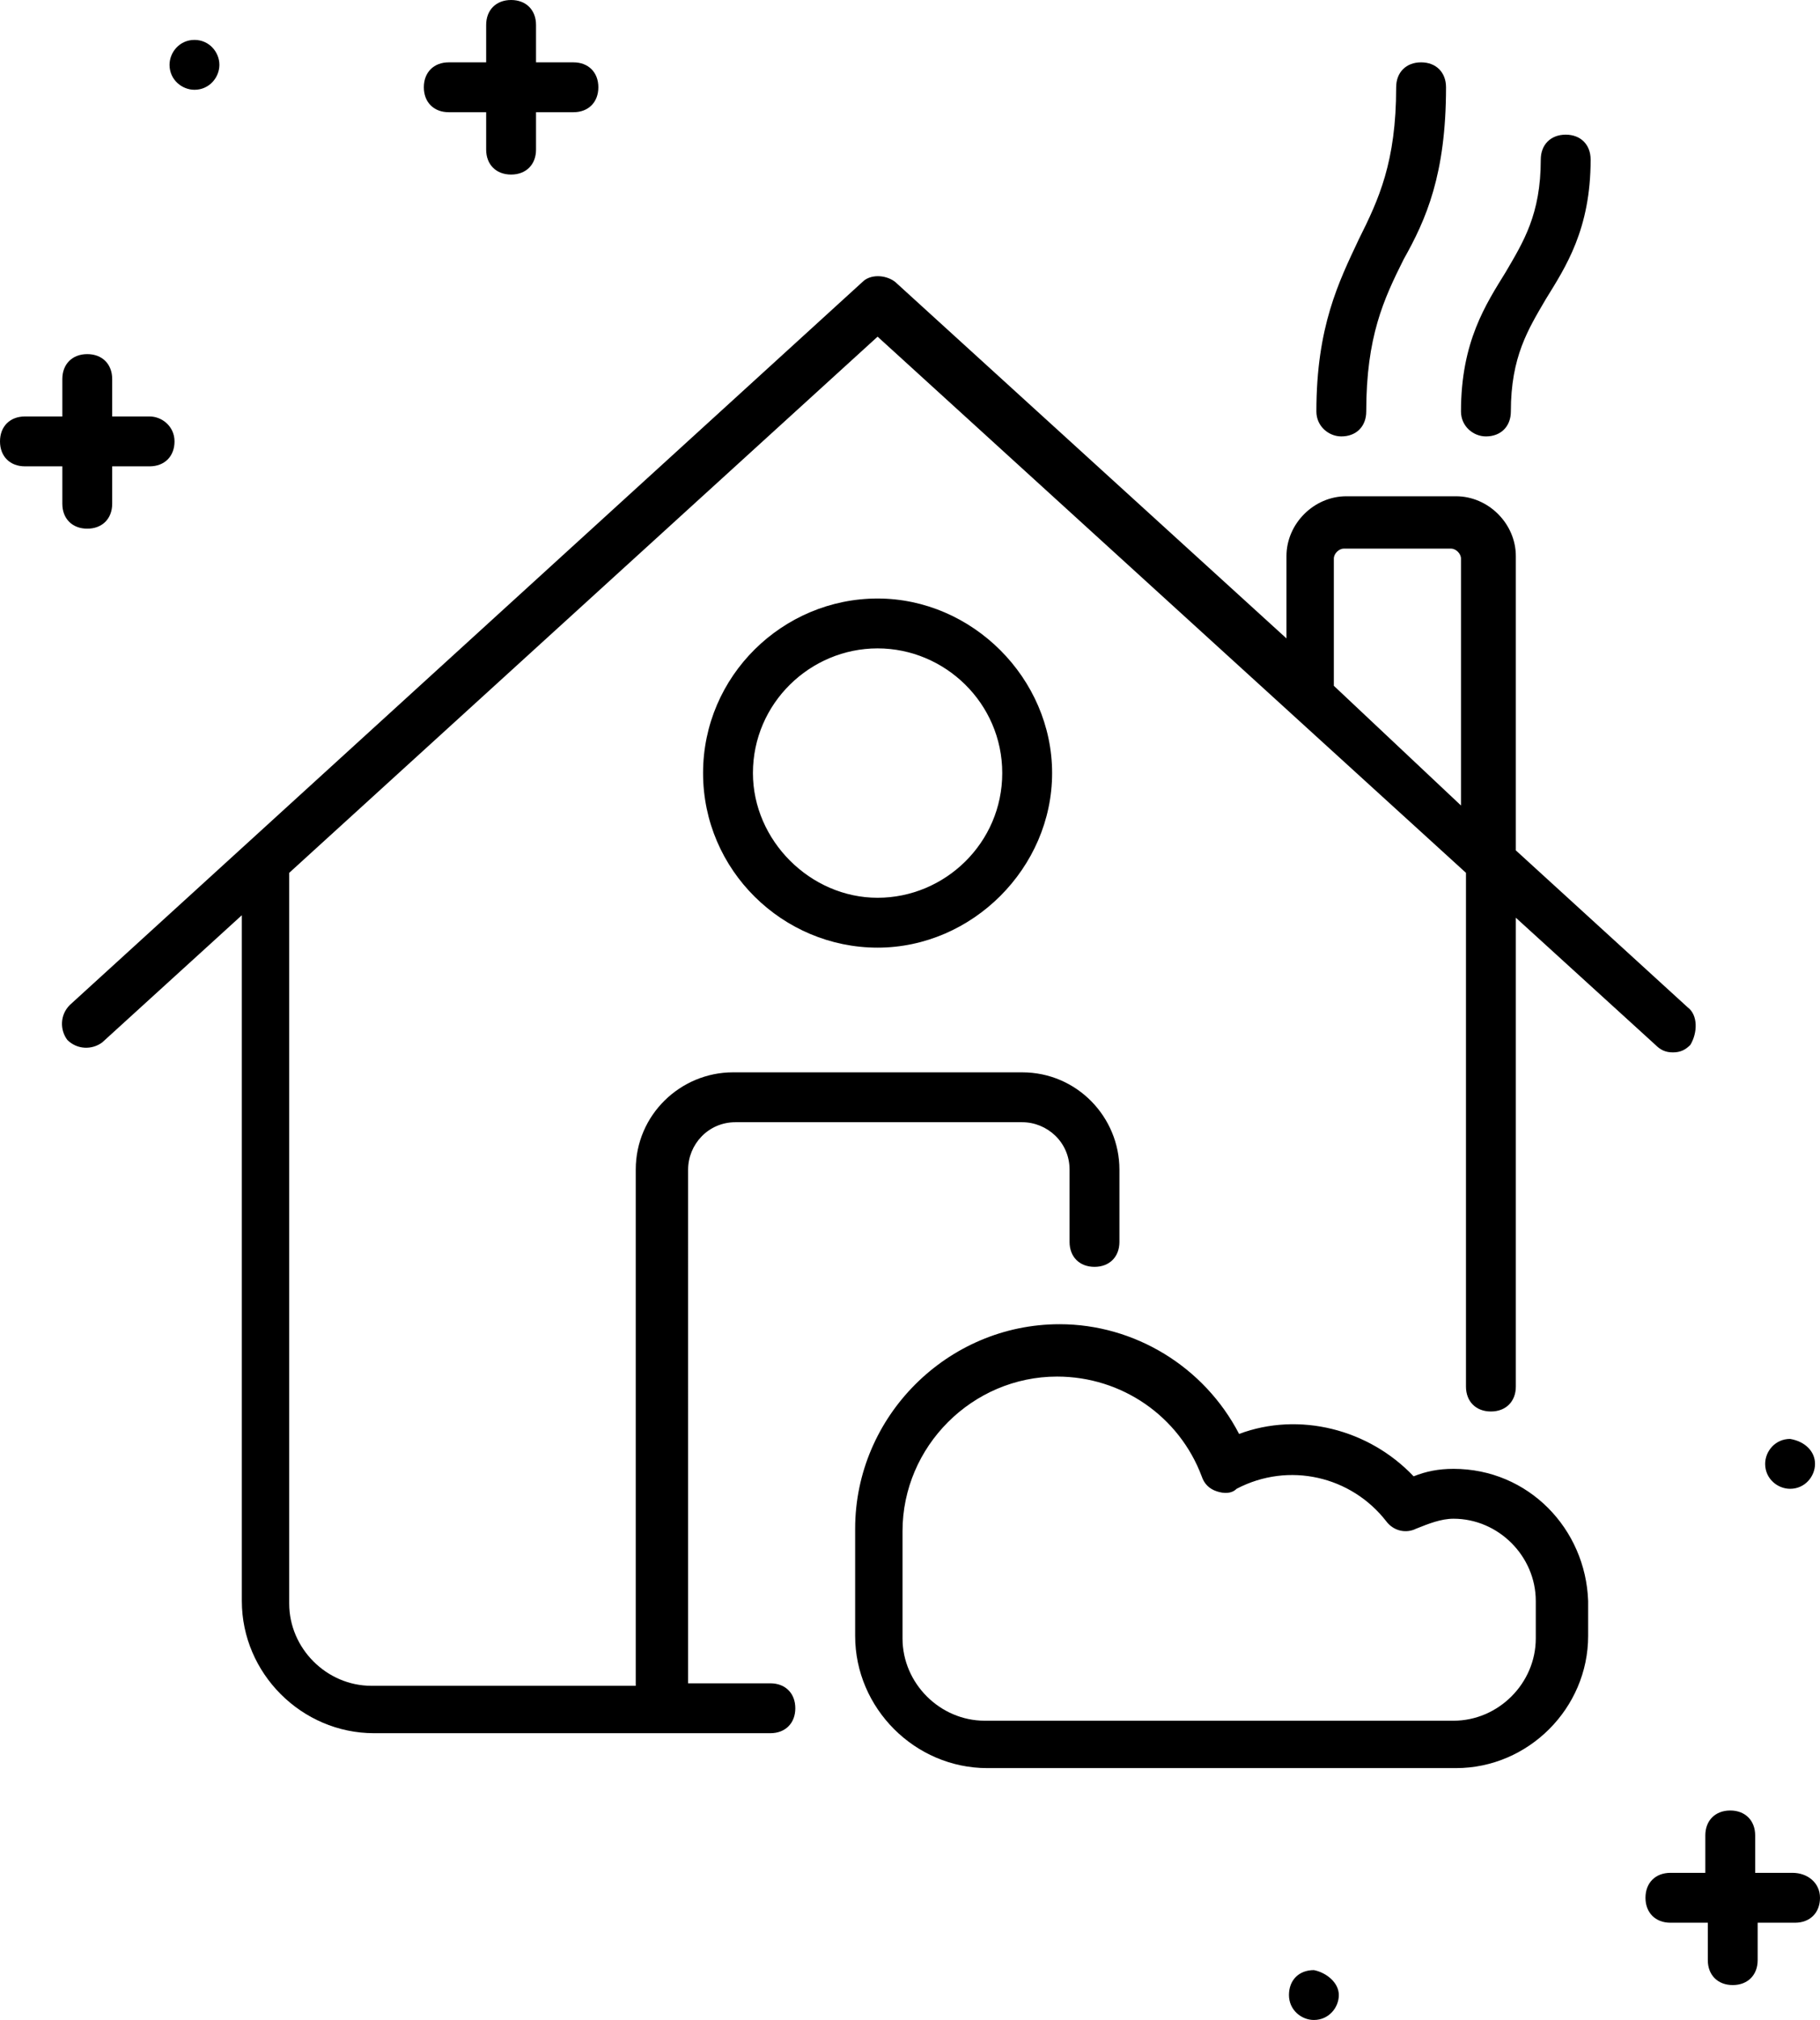 <svg xmlns="http://www.w3.org/2000/svg" viewBox="0 0 73 81"><g><path class="base" d="M58.3 58.9c-.6 0-1.1.1-1.6.3-1.8-1.9-4.6-2.6-7-1.7-1.4-2.7-4.2-4.4-7.2-4.4-4.5 0-8.2 3.7-8.2 8.2v4.3c0 2.9 2.4 5.3 5.3 5.3h18.8c2.9 0 5.3-2.4 5.3-5.3v-1.4c-.1-2.9-2.4-5.3-5.4-5.3zm3.3 6.8c0 1.8-1.5 3.3-3.3 3.3H39.5c-1.8 0-3.3-1.5-3.3-3.3v-4.3c0-3.4 2.8-6.2 6.2-6.2 2.6 0 4.9 1.6 5.8 4 .1.3.3.5.6.6.3.1.6.1.8-.1 2.1-1.1 4.6-.5 6 1.3.3.4.8.5 1.2.3.5-.2 1-.4 1.5-.4 1.8 0 3.3 1.5 3.3 3.3v1.5z"></path><path class="base" d="M67.7 40.4l-6.9-6.3V22.3c0-1.3-1.1-2.4-2.4-2.4H54c-1.3 0-2.4 1.1-2.4 2.4v3.3L35.9 11.3c-.4-.3-1-.3-1.3 0l-31.8 29c-.4.4-.4 1-.1 1.4.4.4 1 .4 1.4.1l5.6-5.1v27.5c0 2.9 2.4 5.3 5.3 5.3h15.9c.6 0 1-.4 1-1s-.4-1-1-1h-3.3V46.9c0-1 .8-1.9 1.9-1.9H41c1 0 1.9.8 1.9 1.9v2.9c0 .6.4 1 1 1s1-.4 1-1v-2.9c0-2.1-1.7-3.9-3.9-3.9H29.4c-2.1 0-3.9 1.7-3.9 3.9v20.7H14.9c-1.8 0-3.3-1.5-3.3-3.3V35l23.6-21.5L58.8 35v20.6c0 .6.4 1 1 1s1-.4 1-1V36.8l5.6 5.1c.2.2.4.3.7.3.3 0 .5-.1.7-.3.3-.5.3-1.2-.1-1.5zM53.5 27.5c0-.1 0-.1 0 0v-5.1c0-.2.2-.4.4-.4h4.3c.2 0 .4.2.4.4v9.9l-5.1-4.8z"></path><path class="base" d="M28.2 31c0 3.9 3.2 7 7 7s7-3.2 7-7-3.2-7-7-7-7 3.1-7 7zm12 0c0 2.8-2.3 5-5 5s-5-2.3-5-5c0-2.8 2.3-5 5-5s5 2.2 5 5zM59.6 17.5c.6 0 1-.4 1-1 0-2.2.7-3.3 1.4-4.5.8-1.3 1.8-2.8 1.8-5.6 0-.6-.4-1-1-1s-1 .4-1 1c0 2.2-.7 3.3-1.4 4.5-.8 1.3-1.8 2.8-1.8 5.6 0 .6.5 1 1 1zM53.8 17.5c.6 0 1-.4 1-1 0-3 .7-4.5 1.5-6.1C57.2 8.8 58 7 58 3.5c0-.6-.4-1-1-1s-1 .4-1 1c0 3-.7 4.5-1.5 6.1-.8 1.7-1.7 3.5-1.7 6.9 0 .6.5 1 1 1z"></path></g><g><path id="Fill-1" class="stars" d="M8.8 2.6c0 .5-.4 1-1 1-.5 0-1-.4-1-1 0-.5.4-1 1-1s1 .5 1 1"></path><path id="Fill-3" class="stars" d="M72.8 58.7c0 .5-.4 1-1 1-.5 0-1-.4-1-1 0-.5.4-1 1-1 .6.1 1 .5 1 1"></path><path id="Fill-5" class="stars" d="M53.7 80c0 .5-.4 1-1 1-.5 0-1-.4-1-1s.4-1 1-1c.5.1 1 .5 1 1"></path><path class="stars" d="M23 2.5h-1.5V1c0-.6-.4-1-1-1s-1 .4-1 1v1.5H18c-.6 0-1 .4-1 1s.4 1 1 1h1.5V6c0 .6.4 1 1 1s1-.4 1-1V4.5H23c.6 0 1-.4 1-1s-.4-1-1-1zM71.9 75.1h-1.5v-1.5c0-.6-.4-1-1-1s-1 .4-1 1v1.5H67c-.6 0-1 .4-1 1s.4 1 1 1h1.5v1.5c0 .6.4 1 1 1s1-.4 1-1v-1.5H72c.6 0 1-.4 1-1s-.5-1-1.1-1zM6 16.7H4.5v-1.5c0-.6-.4-1-1-1s-1 .4-1 1v1.5H1c-.6 0-1 .4-1 1s.4 1 1 1h1.5v1.5c0 .6.4 1 1 1s1-.4 1-1v-1.5H6c.6 0 1-.4 1-1s-.5-1-1-1z"></path></g></svg>